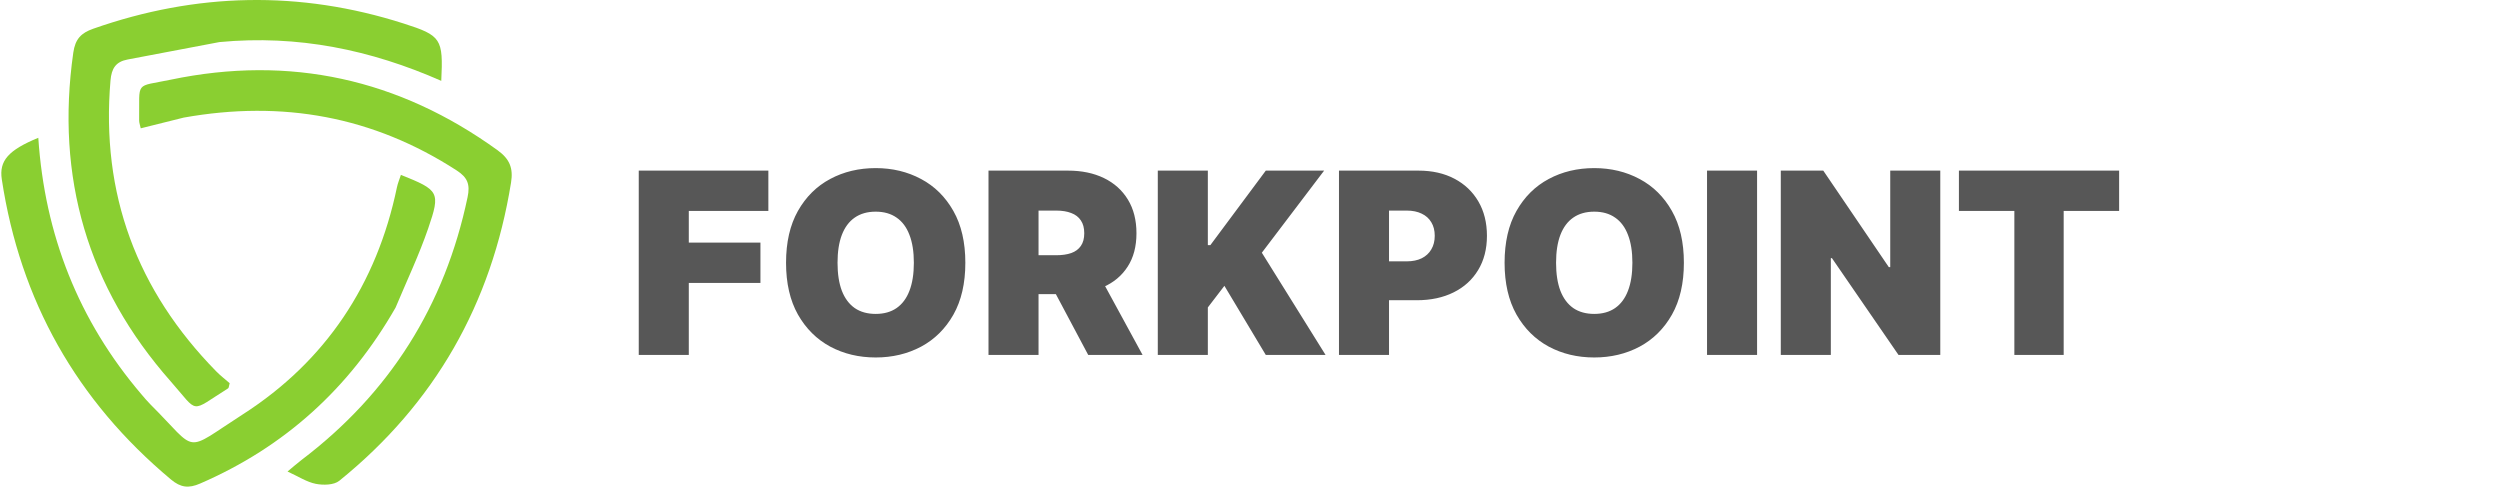 <svg width="651" height="127" viewBox="0 0 651 127" fill="none" xmlns="http://www.w3.org/2000/svg">
<path d="M166.331 92.43V44.43H200.081V54.93H179.363V63.18H198.019V73.68H179.363V92.43H166.331ZM251.374 68.43C251.374 73.774 250.335 78.281 248.257 81.953C246.179 85.61 243.374 88.383 239.843 90.274C236.312 92.149 232.374 93.086 228.03 93.086C223.655 93.086 219.702 92.141 216.171 90.25C212.655 88.344 209.859 85.563 207.78 81.906C205.718 78.235 204.687 73.742 204.687 68.43C204.687 63.086 205.718 58.586 207.78 54.93C209.859 51.258 212.655 48.485 216.171 46.61C219.702 44.719 223.655 43.774 228.03 43.774C232.374 43.774 236.312 44.719 239.843 46.61C243.374 48.485 246.179 51.258 248.257 54.93C250.335 58.586 251.374 63.086 251.374 68.43ZM237.968 68.43C237.968 65.555 237.585 63.133 236.82 61.164C236.07 59.18 234.952 57.68 233.468 56.664C231.999 55.633 230.187 55.117 228.03 55.117C225.874 55.117 224.054 55.633 222.57 56.664C221.101 57.68 219.984 59.18 219.218 61.164C218.468 63.133 218.093 65.555 218.093 68.43C218.093 71.305 218.468 73.735 219.218 75.719C219.984 77.688 221.101 79.188 222.57 80.219C224.054 81.235 225.874 81.742 228.03 81.742C230.187 81.742 231.999 81.235 233.468 80.219C234.952 79.188 236.07 77.688 236.82 75.719C237.585 73.735 237.968 71.305 237.968 68.43ZM257.404 92.43V44.43H278.122C281.685 44.43 284.802 45.078 287.474 46.375C290.146 47.672 292.224 49.539 293.708 51.977C295.193 54.414 295.935 57.336 295.935 60.742C295.935 64.18 295.169 67.078 293.638 69.438C292.122 71.797 289.989 73.578 287.239 74.781C284.505 75.985 281.31 76.586 277.654 76.586H265.279V66.461H275.029C276.56 66.461 277.864 66.274 278.943 65.899C280.036 65.508 280.872 64.891 281.45 64.047C282.044 63.203 282.341 62.102 282.341 60.742C282.341 59.367 282.044 58.25 281.45 57.391C280.872 56.516 280.036 55.875 278.943 55.469C277.864 55.047 276.56 54.836 275.029 54.836H270.435V92.43H257.404ZM285.529 70.399L297.529 92.43H283.372L271.654 70.399H285.529ZM301.489 92.43V44.43H314.521V63.836H315.177L329.614 44.43H344.802L328.583 65.805L345.177 92.43H329.614L318.833 74.43L314.521 80.055V92.43H301.489ZM348.669 92.43V44.43H369.388C372.95 44.43 376.068 45.133 378.739 46.539C381.411 47.946 383.489 49.922 384.974 52.469C386.458 55.016 387.2 57.992 387.2 61.399C387.2 64.836 386.435 67.813 384.904 70.328C383.388 72.844 381.255 74.781 378.505 76.141C375.771 77.5 372.575 78.18 368.919 78.18H356.544V68.055H366.294C367.825 68.055 369.13 67.789 370.208 67.258C371.302 66.711 372.138 65.938 372.716 64.938C373.31 63.938 373.607 62.758 373.607 61.399C373.607 60.024 373.31 58.852 372.716 57.883C372.138 56.899 371.302 56.149 370.208 55.633C369.13 55.102 367.825 54.836 366.294 54.836H361.7V92.43H348.669ZM438.482 68.43C438.482 73.774 437.443 78.281 435.364 81.953C433.286 85.61 430.482 88.383 426.95 90.274C423.419 92.149 419.482 93.086 415.138 93.086C410.763 93.086 406.81 92.141 403.279 90.25C399.763 88.344 396.966 85.563 394.888 81.906C392.825 78.235 391.794 73.742 391.794 68.43C391.794 63.086 392.825 58.586 394.888 54.93C396.966 51.258 399.763 48.485 403.279 46.61C406.81 44.719 410.763 43.774 415.138 43.774C419.482 43.774 423.419 44.719 426.95 46.61C430.482 48.485 433.286 51.258 435.364 54.93C437.443 58.586 438.482 63.086 438.482 68.43ZM425.075 68.43C425.075 65.555 424.693 63.133 423.927 61.164C423.177 59.18 422.06 57.68 420.575 56.664C419.107 55.633 417.294 55.117 415.138 55.117C412.982 55.117 411.161 55.633 409.677 56.664C408.208 57.68 407.091 59.18 406.325 61.164C405.575 63.133 405.2 65.555 405.2 68.43C405.2 71.305 405.575 73.735 406.325 75.719C407.091 77.688 408.208 79.188 409.677 80.219C411.161 81.235 412.982 81.742 415.138 81.742C417.294 81.742 419.107 81.235 420.575 80.219C422.06 79.188 423.177 77.688 423.927 75.719C424.693 73.735 425.075 71.305 425.075 68.43ZM457.542 44.43V92.43H444.511V44.43H457.542ZM505.249 44.43V92.43H494.374L477.03 67.211H476.749V92.43H463.718V44.43H474.78L491.843 69.555H492.218V44.43H505.249ZM510.101 54.93V44.43H551.82V54.93H537.382V92.43H524.538V54.93H510.101Z" fill="#575757"/>
<path d="M103.012 80.088C90.94 101.172 74.102 116.392 52.096 125.923C49.106 127.218 47.046 126.971 44.52 124.861C19.962 104.34 5.264 78.312 0.467 46.688C-0.267 41.852 2.196 39.083 9.973 35.882C11.652 61.107 20.419 83.462 36.853 102.711C37.61 103.597 38.357 104.498 39.181 105.319C51.865 117.954 47.456 118.027 63.253 107.885C84.797 94.052 98.113 74.023 103.354 48.81C103.585 47.7 104.041 46.636 104.396 45.536C114.321 49.514 114.767 49.988 111.496 59.498C109.126 66.391 105.976 73.015 103.012 80.088Z" fill="#8ACF31"/>
<path d="M47.841 30.622C43.9 31.612 40.371 32.489 36.65 33.415C36.471 32.562 36.222 31.947 36.231 31.336C36.383 20.911 34.954 22.734 44.472 20.748C75.481 14.278 103.862 20.546 129.582 39.133C132.753 41.424 133.673 43.829 133.081 47.514C128.01 79.097 113.219 105.088 88.341 125.204C86.955 126.324 84.181 126.376 82.238 125.992C79.867 125.524 77.692 124.068 74.872 122.784C76.322 121.583 77.38 120.637 78.506 119.783C101.474 102.364 115.845 79.553 121.762 51.327C122.453 48.028 121.761 46.221 118.932 44.39C97.195 30.324 73.601 26.028 47.841 30.622Z" fill="#8ACF31"/>
<path d="M57.145 10.957C48.867 12.502 41.049 14.024 33.221 15.498C30.156 16.076 29.044 17.807 28.774 20.956C26.237 50.481 35.638 75.609 56.279 96.676C57.431 97.852 58.754 98.86 59.807 99.78C59.583 100.568 59.594 101.002 59.407 101.119C49.248 107.47 51.946 107.804 44.437 99.298C22.801 74.787 14.46 46.162 19.083 13.718C19.589 10.17 21.1 8.595 24.282 7.478C51.091 -1.935 78.016 -2.544 105.106 6.121C114.928 9.262 115.435 10.067 114.908 21.056C96.573 12.978 77.586 9.016 57.145 10.957Z" fill="#8ACF31"/>
</svg>
